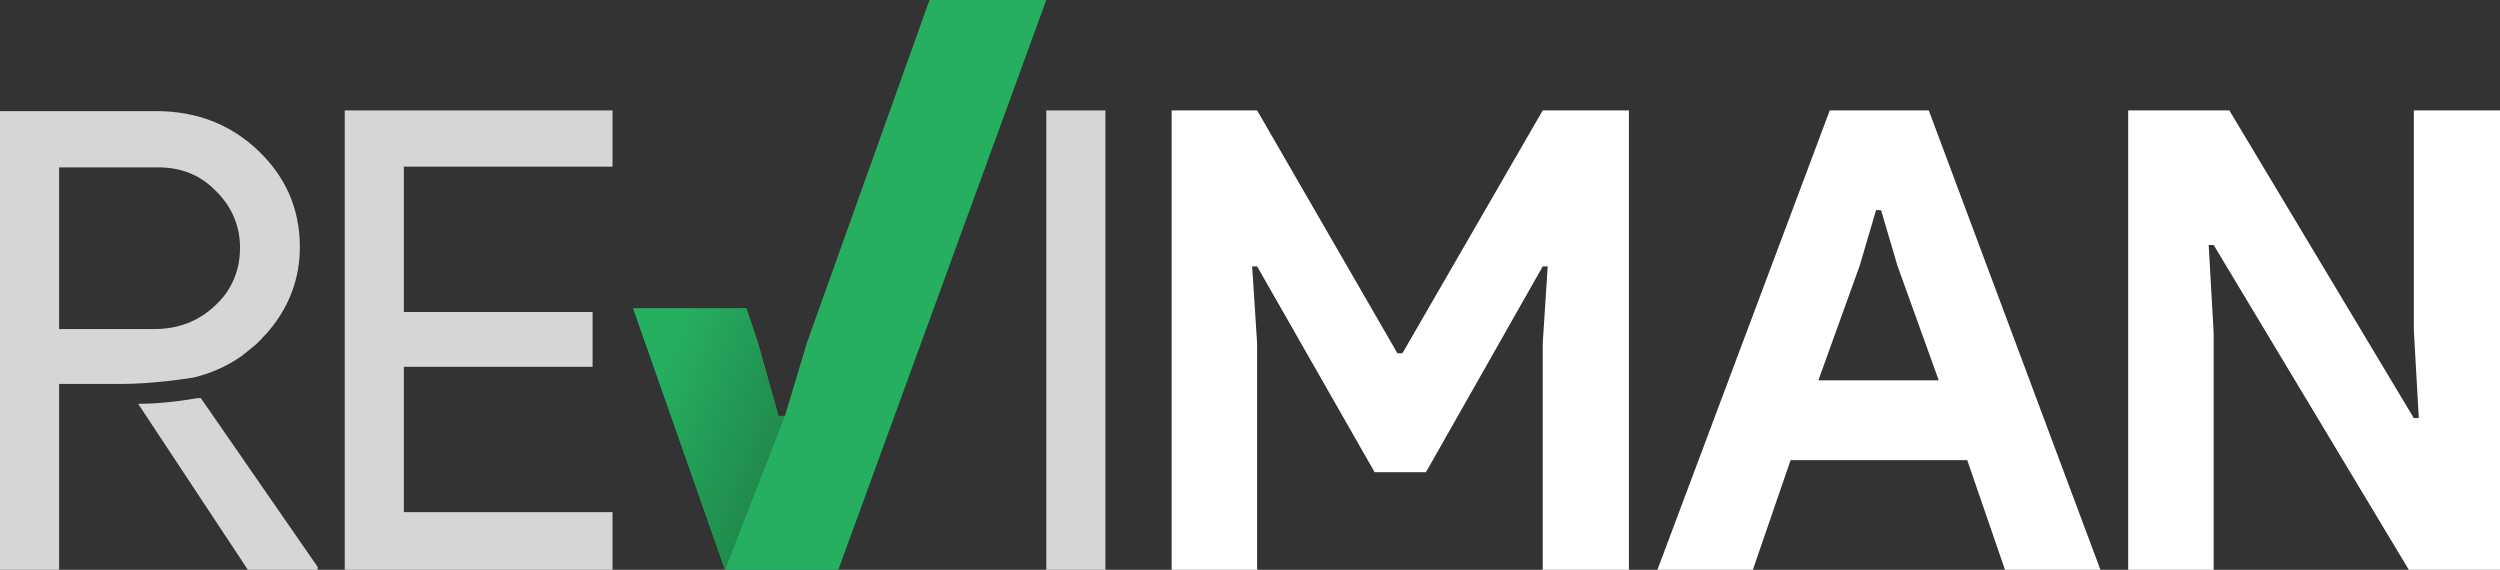 <?xml version="1.0" encoding="utf-8"?>
<!-- Generator: Adobe Illustrator 25.0.0, SVG Export Plug-In . SVG Version: 6.00 Build 0)  -->
<svg version="1.1" id="Layer_1" xmlns="http://www.w3.org/2000/svg" xmlns:xlink="http://www.w3.org/1999/xlink" x="0px" y="0px"
	 viewBox="0 0 351 80" style="enable-background:new 0 0 351 80;" xml:space="preserve">
<rect x="0" y="0" width="351" height="80" fill="#333333" stroke="none"/>
<style type="text/css">
	.st0{fill:#D6D6D6;}
	.st1{fill:#FFFFFF;}
	.st2{fill:#26AE61;}
	.st3{fill:url(#SVGID_1_);}
</style>
<g>
	<path class="st0" d="M86,15.5v7.9H56.7v20.4h26.5v7.7H56.7v20.4H86V80H48.4V15.5H86z"/>
	<path class="st0" d="M155.2,80h-8.3V15.5h8.3V80z"/>
	<path class="st1" d="M164.5,15.5h12l19.7,34.1h0.7l19.7-34.1h12.1V80h-12.1V48.2l0.7-10.8h-0.7l-16.4,28.9H193l-16.5-28.9h-0.7
		l0.7,10.8V80h-12V15.5z"/>
	<path class="st1" d="M256.9,15.5h13.9L294.9,80h-13.4l-5.3-15.4h-24.8L246.1,80h-13.4L256.9,15.5z M272.2,53.4l-5.8-16.1l-2.3-7.8
		h-0.7l-2.3,7.8l-5.8,16.1H272.2z"/>
	<path class="st1" d="M298.9,15.5H313l25.9,43.2h0.7l-0.7-12.4V15.5H351V80h-12.8l-27.4-45.6h-0.7l0.7,12.4V80h-12V15.5z"/>
	<g>
		<polygon class="st2" points="130.5,0 113.3,48.1 110.2,58.4 109.3,58.4 106.4,48.1 104.8,43.3 88.9,43.3 101.8,80 117.7,80 
			146.9,0 		"/>
		<linearGradient id="SVGID_1_" gradientUnits="userSpaceOnUse" x1="90.947" y1="56.597" x2="110.695" y2="64.665">
			<stop  offset="0" style="stop-color:#26AE61"/>
			<stop  offset="1" style="stop-color:#1F8749"/>
		</linearGradient>
		<polygon class="st3" points="109.3,58.4 106.4,48.1 104.8,43.3 88.9,43.3 101.8,80 110.2,58.4 		"/>
	</g>
	<g>
		<path class="st0" d="M27.9,55.9l-0.1,0l-0.1,0c-3.4,0.6-6.4,0.8-8.3,0.8L34.8,80h9.8v-0.4L28.2,55.9C28.1,55.9,28,55.9,27.9,55.9z
			"/>
	</g>
	<path class="st0" d="M27.2,53c2.5-0.6,4.7-1.6,6.7-3c0.8-0.6,1.5-1.2,2.1-1.7c0.1-0.1,0.1-0.1,0.2-0.2c0.2-0.2,0.4-0.4,0.5-0.5
		c0.3-0.4,0.7-0.7,1-1.1c2.9-3.4,4.4-7.4,4.4-11.8c0-5.4-2-9.9-5.9-13.6c-3.9-3.7-8.7-5.5-14.3-5.5H0V80h8.3V53.9h9.2
		C17.5,53.9,21.7,53.9,27.2,53z M8.3,23.5h13.9c3.3,0,6,1.1,8.2,3.4c2.2,2.2,3.3,4.9,3.3,7.9c0,3.2-1.2,6-3.5,8.1
		c-2.3,2.2-5.2,3.3-8.5,3.3H8.3V23.5z"/>
</g>
</svg>
